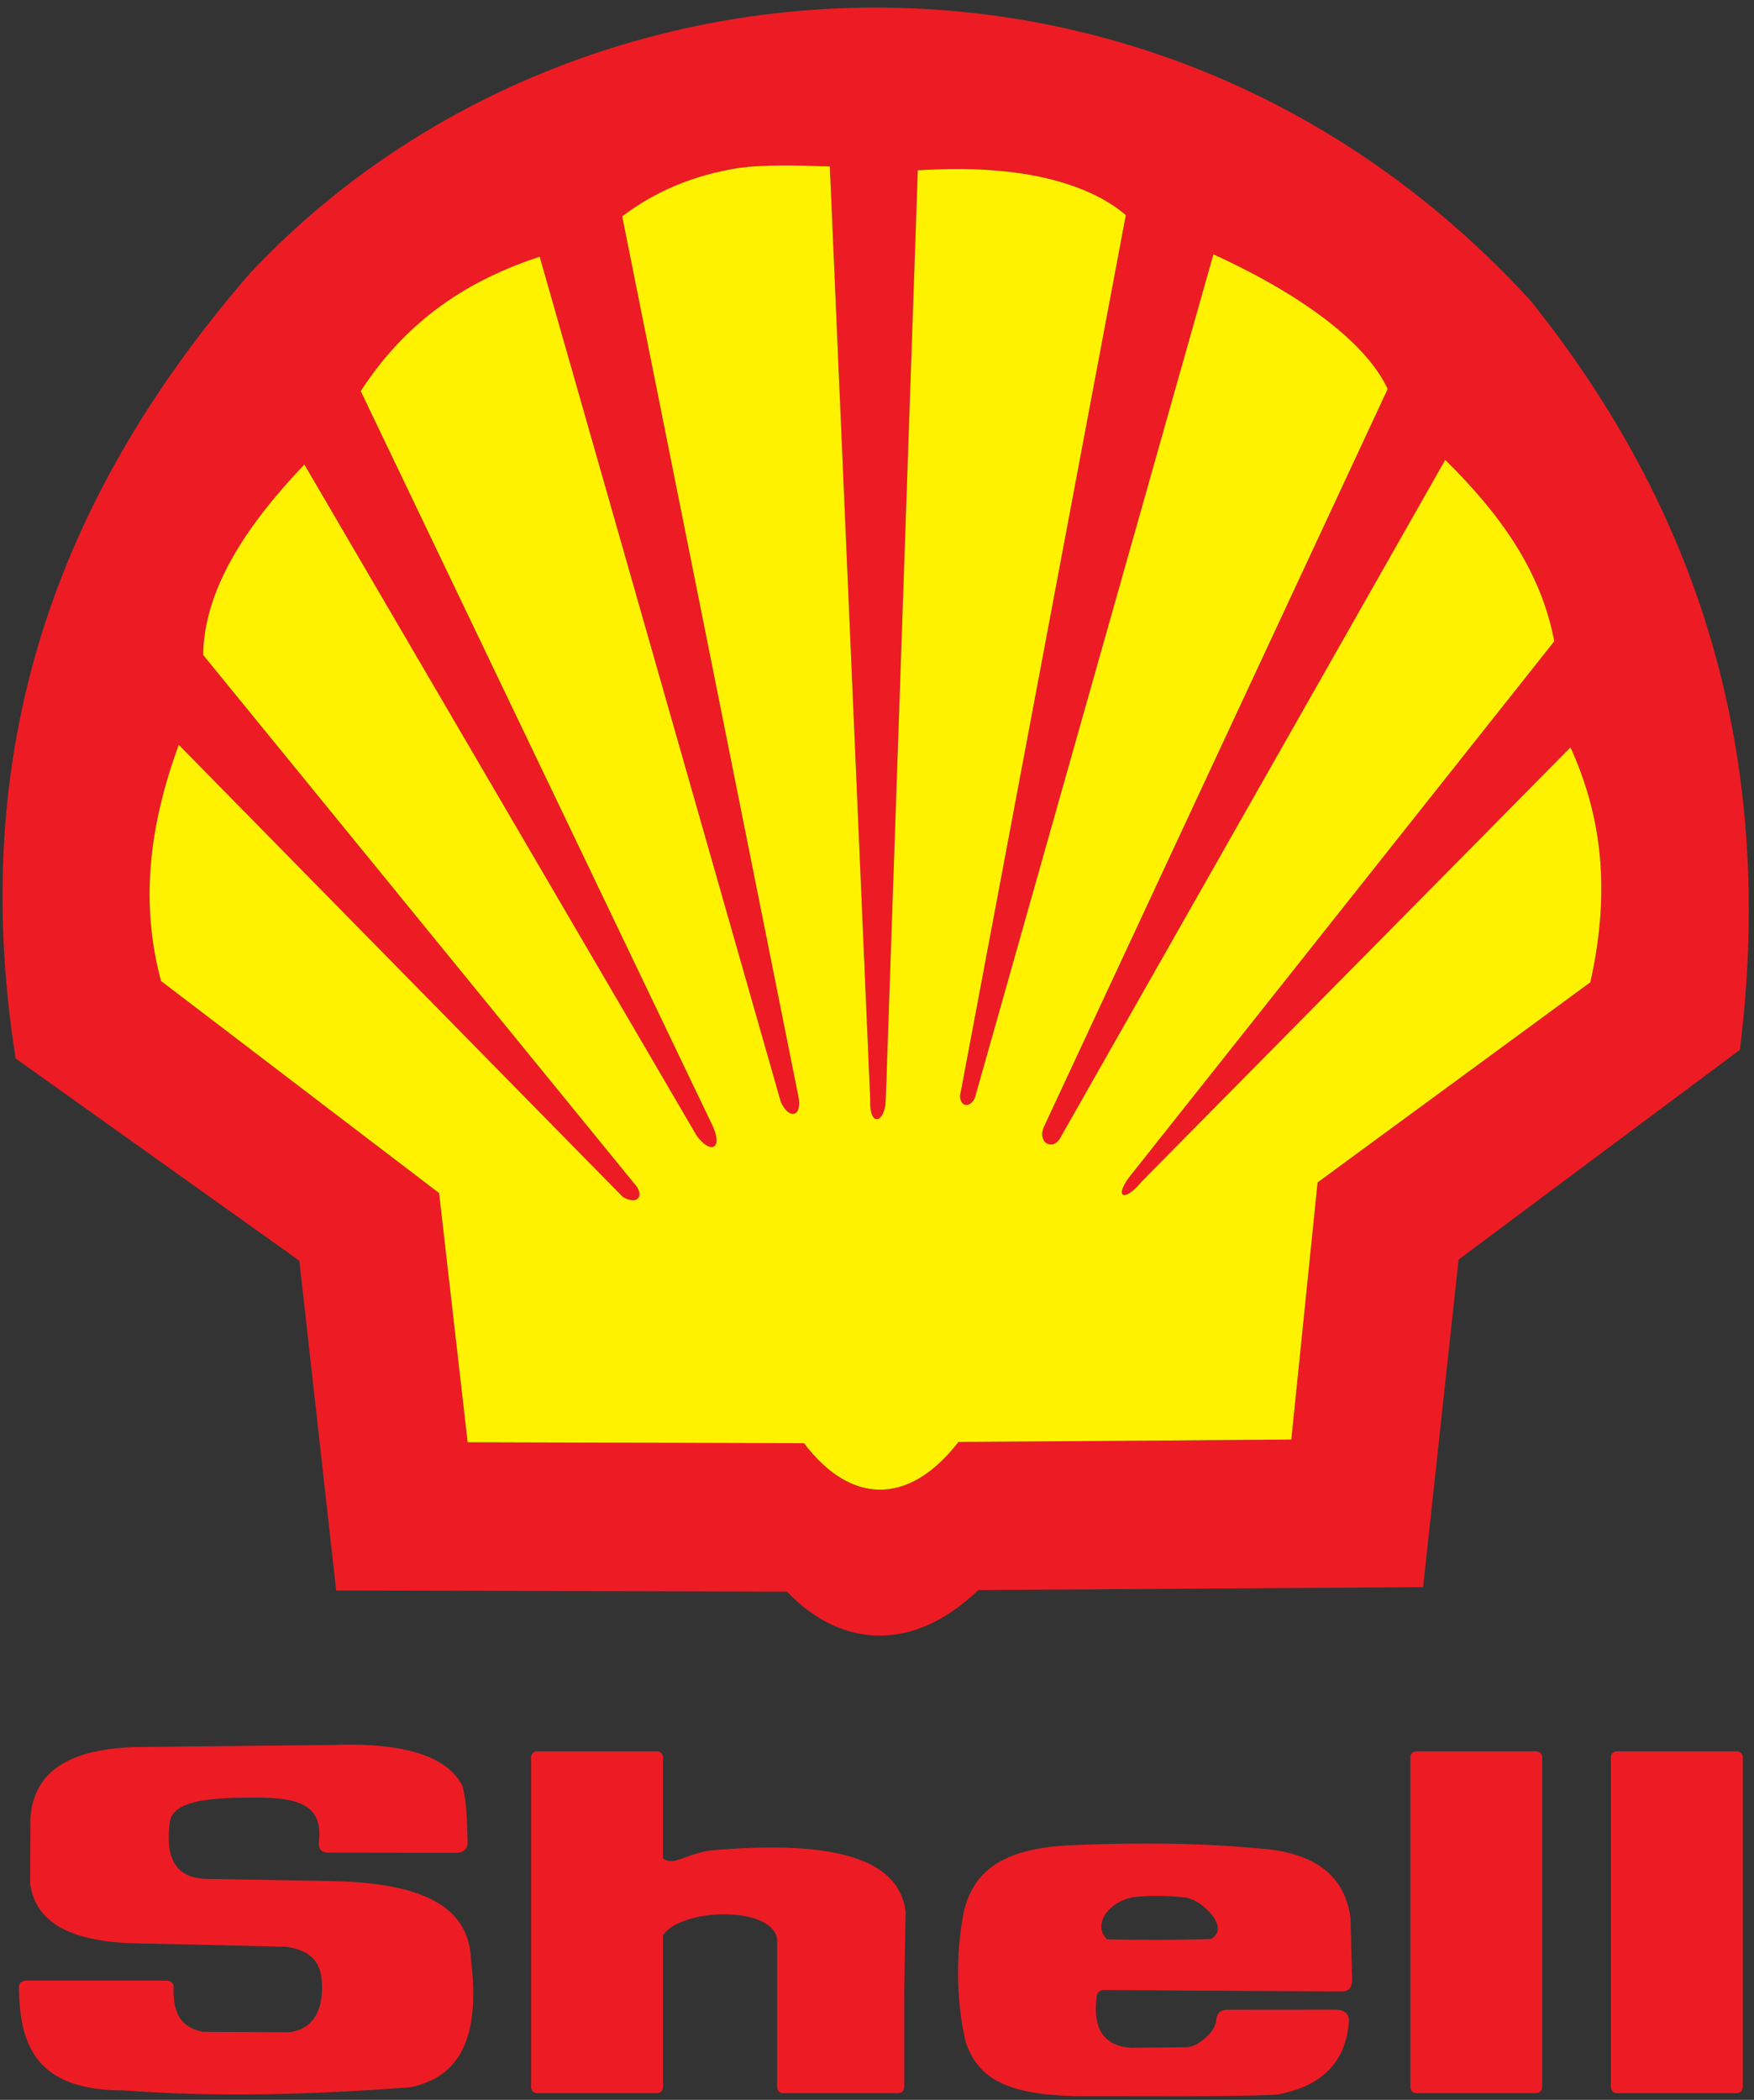 <?xml version="1.0" encoding="UTF-8" standalone="no"?>
<!-- Created with Inkscape (http://www.inkscape.org/) -->

<svg
   version="1.1"
   id="svg1"
   width="372"
   height="445.333"
   viewBox="0 0 372 445.333"
   sodipodi:docname="shell-seeklogo.eps"
   xmlns:inkscape="http://www.inkscape.org/namespaces/inkscape"
   xmlns:sodipodi="http://sodipodi.sourceforge.net/DTD/sodipodi-0.dtd"
   xmlns="http://www.w3.org/2000/svg"
   xmlns:svg="http://www.w3.org/2000/svg">
  <rect x="0" y="0" width="372" height="445.333" fill="#333333" stroke="none"/>
  <defs
     id="defs1" />
  <sodipodi:namedview
     id="namedview1"
     pagecolor="#ffffff"
     bordercolor="#000000"
     borderopacity="0.25"
     inkscape:showpageshadow="2"
     inkscape:pageopacity="0.0"
     inkscape:pagecheckerboard="0"
     inkscape:deskcolor="#d1d1d1">
    <inkscape:page
       x="0"
       y="0"
       inkscape:label="1"
       id="page1"
       width="372"
       height="445.333"
       margin="0"
       bleed="0" />
  </sodipodi:namedview>
  <g
     id="g1"
     inkscape:groupmode="layer"
     inkscape:label="1">
    <path
       id="path1"
       d="m 397.887,2911.73 c 508.75,543.32 1451.973,603.16 2043.113,-43.19 261.96,-326.99 393.2,-715.56 333.45,-1194.22 l -448.53,-334.38 -56.62,-522.307 -709.37,-4.735 c -101.16,-97.75 -216.17,-95.043 -305.04,-2.5 l -718.773,1.903 -58.781,525.809 -452.399,322.52 c -81.922,520.45 84.273,917.52 372.95,1251.1 z m 2138.123,-1129.66 -434.95,-319.15 -41.88,-410 -530.77,-3.83 c -81.65,-105.09 -174.5,-97.082 -246.22,-2.03 l -536.46,1.54 -45.523,397.32 -443.484,338.23 c -32.805,122.91 -19.875,245.02 28.382,376.48 L 993.27,1439.68 c 22.49,-12.88 33.03,0.23 22.14,16.58 l -691.465,847.76 c 1.7,104.01 67.09,204.61 161.41,303.65 L 1110.73,1537.84 c 21.36,-29.96 42.45,-22.42 26.24,14.03 L 575.25,2724.72 c 75.664,116.68 175.09,178.04 285.316,214.26 L 1245,1591.67 c 12.42,-29.04 35.4,-25.47 27.95,9.32 L 992.207,3003.36 c 50.593,38.36 111.823,65.89 188.583,77.61 37.82,4.61 82.88,4.1 142.48,2.01 l 64.4,-1487.49 c -1.92,-46.87 23.88,-37.17 24.76,-1.59 l 51.12,1482.91 c 43.9,2.55 87.77,3.25 131.7,-1.06 77.16,-6.85 152.75,-29.33 200.02,-70.45 L 1530.86,1600.86 c 0.37,-17.4 15.57,-19.67 23.65,-3.4 l 380.46,1345.37 c 155.01,-71.08 247.3,-148.15 277.85,-214.76 L 1665.76,1553.96 c -12.96,-24.8 9.82,-41.43 23.68,-22.36 l 615.19,1083.44 c 84.74,-83.48 152.59,-175.11 173.82,-289.29 l -672.36,-847.57 c -31.99,-38.27 -14.71,-49.4 14.22,-14.16 l 684.03,692.57 c 45.87,-100.85 66.54,-218.83 31.67,-374.52"
       style="fill:#ed1c24;fill-opacity:1;fill-rule:evenodd;stroke:none"
       transform="matrix(0.133,0,0,-0.133,0,445.333)" />
    <path
       id="path2"
       d="m 2536.01,1782.07 -434.95,-319.15 -41.88,-410 -530.77,-3.83 c -81.65,-105.09 -174.5,-97.082 -246.22,-2.03 l -536.46,1.54 -45.523,397.32 -443.484,338.23 c -32.805,122.91 -19.875,245.02 28.382,376.48 L 993.27,1439.68 c 22.49,-12.88 33.03,0.23 22.14,16.58 l -691.465,847.76 c 1.7,104.01 67.09,204.61 161.41,303.65 L 1110.73,1537.84 c 21.36,-29.96 42.45,-22.42 26.24,14.03 L 575.25,2724.72 c 75.664,116.68 175.09,178.04 285.316,214.26 L 1245,1591.67 c 12.42,-29.04 35.4,-25.47 27.95,9.32 L 992.207,3003.36 c 50.593,38.36 111.823,65.89 188.583,77.61 37.82,4.61 82.88,4.1 142.48,2.01 l 64.4,-1487.49 c -1.92,-46.87 23.88,-37.17 24.76,-1.59 l 51.12,1482.91 c 43.9,2.55 87.77,3.25 131.7,-1.06 77.16,-6.85 152.75,-29.33 200.02,-70.45 L 1530.86,1600.86 c 0.37,-17.4 15.57,-19.67 23.65,-3.4 l 380.46,1345.37 c 155.01,-71.08 247.3,-148.15 277.85,-214.76 L 1665.76,1553.96 c -12.96,-24.8 9.82,-41.43 23.68,-22.36 l 615.19,1083.44 c 84.74,-83.48 152.59,-175.11 173.82,-289.29 l -672.36,-847.57 c -31.99,-38.27 -14.71,-49.4 14.22,-14.16 l 684.03,692.57 c 45.87,-100.85 66.54,-218.83 31.67,-374.52"
       style="fill:#fff200;fill-opacity:1;fill-rule:evenodd;stroke:none"
       transform="matrix(0.133,0,0,-0.133,0,445.333)" />
    <path
       id="path3"
       d="m 2578.32,555.762 h 191.37 c 5.2,0 9.45,-4.227 9.45,-9.395 V 20.172 c 0,-5.172 -4.25,-9.395 -9.45,-9.395 h -191.37 c -5.19,0 -9.45,4.223 -9.45,9.395 V 546.367 c 0,5.168 4.26,9.395 9.45,9.395"
       style="fill:#ed1c24;fill-opacity:1;fill-rule:evenodd;stroke:none"
       transform="matrix(0.133,0,0,-0.133,0,445.333)" />
    <path
       id="path4"
       d="m 2258.47,555.762 h 191.36 c 5.21,0 9.46,-4.227 9.46,-9.395 V 20.172 c 0,-5.172 -4.25,-9.395 -9.46,-9.395 h -191.36 c -5.2,0 -9.46,4.223 -9.46,9.395 V 546.367 c 0,5.168 4.26,9.395 9.46,9.395"
       style="fill:#ed1c24;fill-opacity:1;fill-rule:evenodd;stroke:none"
       transform="matrix(0.133,0,0,-0.133,0,445.333)" />
    <path
       id="path5"
       d="m 1706.2,406.027 c 107.47,4.528 215.67,4.215 322.43,-7.172 65.66,-9.054 115.13,-38.707 124.89,-108.128 l 2.61,-98.86 c 0.12,-12.605 -5.23,-18.168 -15.1,-19.074 l -381.33,2.453 c -6.27,-0.406 -9.98,-4.18 -10.82,-9.547 -6.51,-49.316 8.57,-79.765 55.25,-82.648 l 89.62,0.941 c 14.68,0.691 43.24,21.867 45.75,42.668 0.65,11.403 5.82,16.535 17.08,16.961 l 171.48,0.149 c 16.65,0.117 23.8,-6.149 22.9,-20.5 C 2145.66,63.148 2111.55,21.887 2035.35,8.188 1947.2,4.535 1823.98,6.156 1716.43,5.965 1602.91,8.344 1559.12,35.453 1539.89,92.441 c -16.06,68.883 -15.66,144.922 -2.45,209.926 15.42,60.102 58.03,98.207 168.76,103.66 z m 102.24,-82.57 c 27.9,2.902 55.79,2.344 83.68,-1.078 27.09,-5.078 70.51,-49.465 38.6,-65.891 -55.4,-1.742 -110.33,-1.617 -165.03,-0.554 -23.58,21.015 -0.83,60.05 42.75,67.523"
       style="fill:#ed1c24;fill-opacity:1;fill-rule:evenodd;stroke:none"
       transform="matrix(0.133,0,0,-0.133,0,445.333)" />
    <path
       id="path6"
       d="m 856.379,555.762 h 191.361 c 5.2,0 9.46,-4.227 9.46,-9.395 V 385.414 c 4.01,-3.773 10.38,-5.445 18.28,-4.34 19.67,5.723 38.83,14.489 58.19,16.739 176.41,15.207 298.67,-4.993 310.42,-97.442 l -2.21,-131.48 V 20.172 c 0,-5.149 -4.29,-9.395 -9.46,-9.395 h -183.76 c -5.17,0 -9.46,4.238 -9.46,9.395 v 150.18 10.535 0 l 0.04,75.113 c -6.88,53.652 -152.21,50.613 -182.04,6.551 V 20.172 c 0,-5.172 -4.26,-9.395 -9.46,-9.395 H 856.379 c -5.199,0 -9.457,4.223 -9.457,9.395 V 546.367 c 0,5.168 4.258,9.395 9.457,9.395"
       style="fill:#ed1c24;fill-opacity:1;fill-rule:evenodd;stroke:none"
       transform="matrix(0.133,0,0,-0.133,0,445.333)" />
    <path
       id="path7"
       d="M 197.117,15.125 C 57.27,14.832 30.836,87.586 30.18,180.715 c -0.035,5.16 4.996,9.394 11.102,9.394 H 265.77 c 6.105,0 11.257,-4.25 11.101,-9.394 -1.051,-33.942 5.305,-63.891 46.258,-72.149 l 137.66,-0.765 c 39.031,4.5 56.535,36.531 52.117,84.57 -2.804,25.926 -15.051,44.961 -55.07,51.707 l -254.098,5.953 c -95.519,4.703 -147.394,35.192 -155.617,94.528 l 0.371,104.754 c 4.746,66.015 49.52,109.671 167.602,113.3 l 308.133,3.172 c 125.152,5.242 189.918,-19.719 213.371,-65.347 7.265,-29.098 6.894,-58.872 8.25,-90.692 -1.2,-11.316 -8.414,-16.594 -21.649,-15.844 l -201.57,0.317 c -9.75,0.492 -14.527,5.469 -14.32,14.922 8.156,62.437 -32.11,74.593 -113.782,72.828 -82.304,-0.254 -118.234,-11.176 -123.644,-37.891 -8,-57.445 8.387,-91.598 60.406,-91.691 l 195.586,-3.512 C 690.109,346.168 748.129,299.492 751.086,223.184 767.609,87.562 725.359,35.48 654.598,20.07 505.156,9.07 353.867,3.477 197.117,15.125"
       style="fill:#ed1c24;fill-opacity:1;fill-rule:evenodd;stroke:none"
       transform="matrix(0.133,0,0,-0.133,0,445.333)" />
  </g>
</svg>
